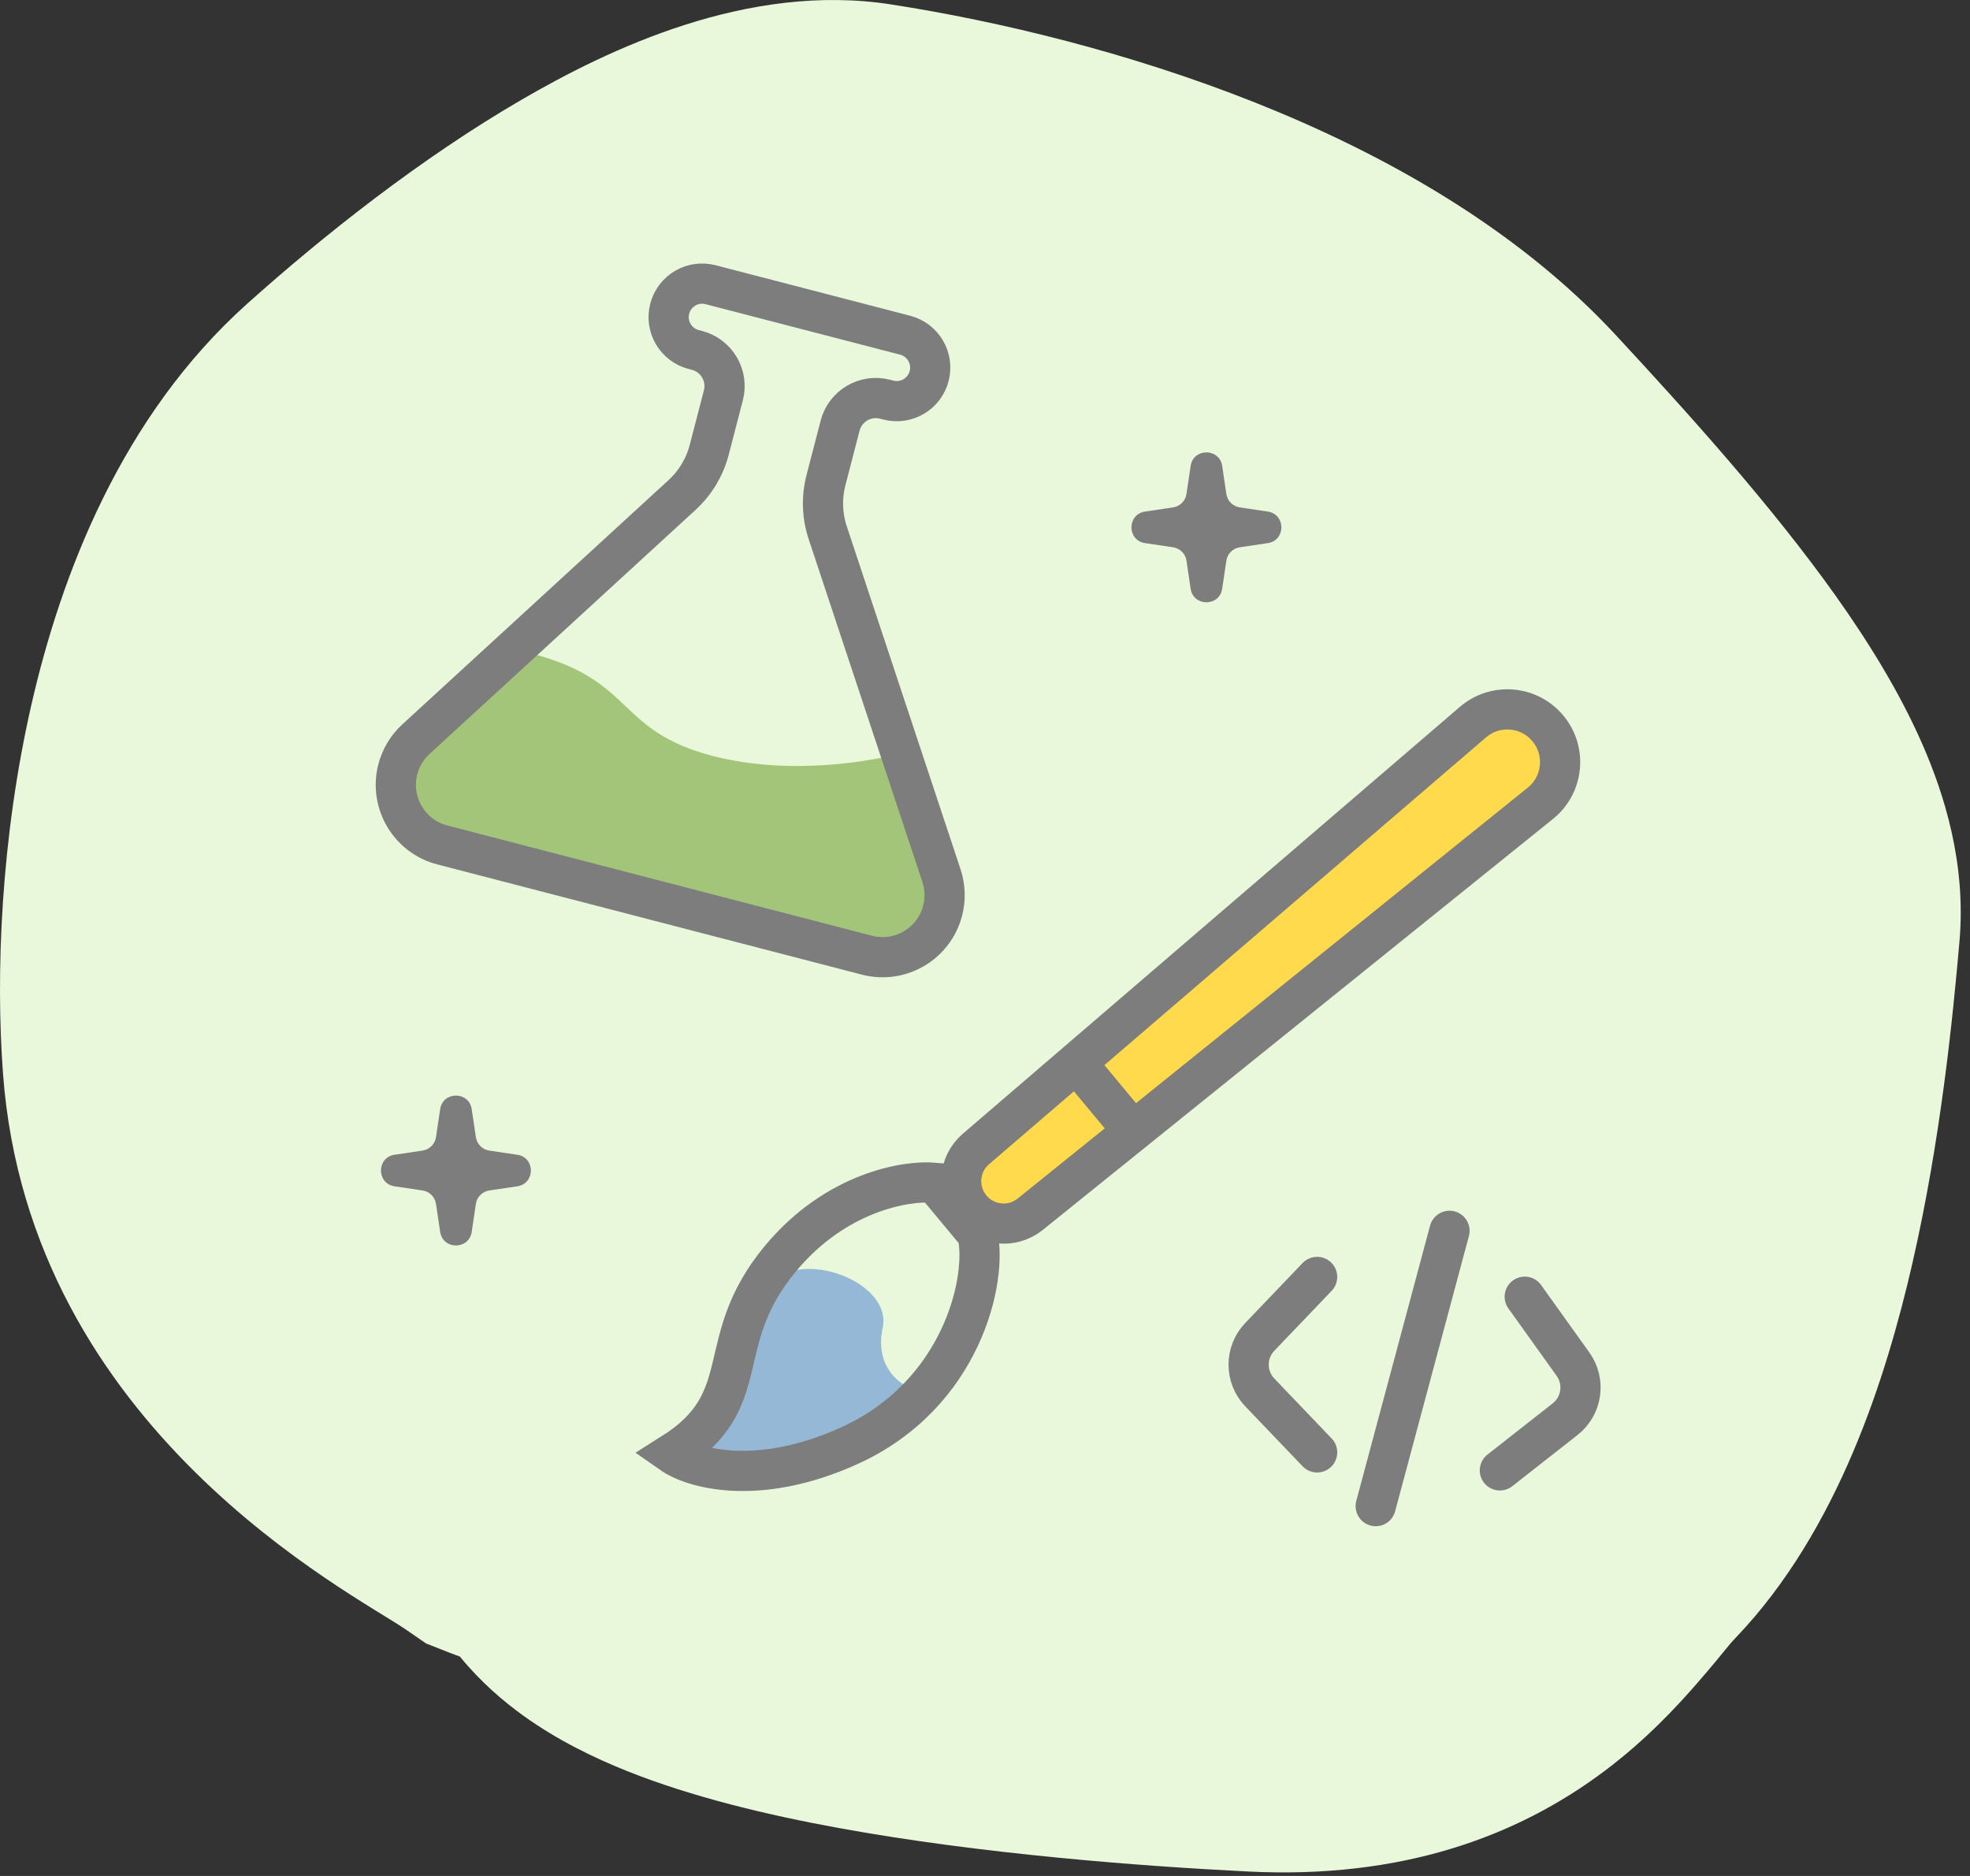<svg xmlns="http://www.w3.org/2000/svg" fill="none" viewBox="0 0 147 140" height="140" width="147">
<rect x="0" y="0" width="147" height="140" fill="#333333" stroke="none"/>
<path fill="#E9F7DA" d="M93.19 139.67C85.125 139.273 73.184 138.36 62.549 136.415C57.299 135.455 51.679 134.123 46.802 132.176C44.357 131.199 41.599 129.873 39.031 128.024C37.579 126.978 35.876 125.536 34.311 123.621C34.226 123.591 34.141 123.562 34.057 123.532L33.51 123.325L31.802 122.654L30.289 121.613C26.376 118.918 2.217 106.732 0.227 80.163C-0.332 72.698 0.057 62.592 2.345 52.581C4.565 42.869 9.071 31.067 18.442 22.67C24.152 17.553 31.393 11.821 38.878 7.466C45.451 3.641 55.824 -1.326 66.47 0.327C74.527 1.578 84.26 3.914 93.666 7.657C102.892 11.328 112.968 16.812 120.546 24.981C126.051 30.916 132.235 37.789 136.978 44.466C139.359 47.817 141.698 51.558 143.419 55.477C145.066 59.228 146.721 64.42 146.216 70.233C145.717 75.981 144.801 85.129 142.704 94.264C140.76 102.735 137.179 114.194 129.548 122.189C128.758 123.017 128.88 123.027 126.705 125.54C125.113 127.378 122.841 129.821 119.783 132.127C113.143 137.132 104.482 140.227 93.19 139.67Z"></path>
<path stroke-width="3" stroke="#7D7D7D" fill="#FFDA4C" d="M72.824 85.746L109.911 53.891C111.579 52.458 114.097 52.669 115.503 54.36C116.909 56.05 116.659 58.565 114.946 59.944L76.874 90.615C75.527 91.7 73.559 91.504 72.453 90.174C71.347 88.844 71.512 86.873 72.824 85.746Z"></path>
<path fill="#95B8D7" d="M65.866 99.088C65.272 101.854 67 103.237 67.939 103.583C59.565 113.285 50.94 109.216 51.047 107.479C55.196 106.345 55.272 98.912 57.422 95.974C59.571 93.036 66.608 95.631 65.866 99.088Z"></path>
<path stroke-width="3" stroke="#7D7D7D" d="M58.212 93.955C62.364 88.94 67.627 88.073 69.74 88.267L72.938 92.111C73.703 95.377 71.839 104.082 63.322 107.916C56.507 110.983 51.69 109.57 50.133 108.481C56.538 104.453 53.021 100.225 58.212 93.955Z"></path>
<path stroke-width="3" stroke="#7D7D7D" d="M84.217 84.006L79.787 78.68"></path>
<path fill="#A2C579" d="M53.189 56.417C58.997 57.925 65.313 56.81 67.745 56.064L69.965 65.422C72.545 69.811 66.963 71.014 63.85 71.066L35.781 63.779C30.36 62.372 30.501 57.587 31.248 55.37L39.676 48.776C47.419 50.787 45.93 54.533 53.189 56.417Z"></path>
<path stroke-width="3" stroke="#7D7D7D" d="M52.923 33.565L53.978 29.502C54.36 28.032 53.478 26.531 52.008 26.149L51.766 26.086C50.429 25.739 49.627 24.375 49.974 23.038C50.321 21.702 51.686 20.9 53.022 21.247L67.541 25.016C68.877 25.363 69.679 26.728 69.332 28.064C68.985 29.401 67.621 30.203 66.284 29.856L66.042 29.793C64.572 29.411 63.071 30.294 62.69 31.764L61.635 35.827C61.298 37.123 61.343 38.489 61.765 39.761L70.251 65.343C70.532 66.19 70.562 67.101 70.338 67.965C69.695 70.441 67.166 71.927 64.69 71.284L33.005 63.058C30.529 62.415 29.043 59.887 29.685 57.411C29.91 56.547 30.379 55.766 31.037 55.162L50.896 36.939C51.883 36.033 52.587 34.862 52.923 33.565Z"></path>
<path stroke-linecap="round" stroke-width="3" stroke="#7D7D7D" d="M98.283 95.295L94.005 99.768C92.895 100.928 92.895 102.756 94.005 103.916L98.283 108.389"></path>
<path stroke-linecap="round" stroke-width="3" stroke="#7D7D7D" d="M113.775 96.772L117.376 101.806C118.31 103.111 118.051 104.92 116.788 105.911L111.919 109.733"></path>
<path stroke-linecap="round" stroke-width="3" stroke="#7D7D7D" d="M108.16 91.854L102.654 112.399"></path>
<path fill="#7D7D7D" d="M88.844 34.777C89.045 33.423 90.998 33.423 91.199 34.777L91.509 36.864C91.586 37.382 91.993 37.789 92.512 37.867L94.599 38.177C95.953 38.378 95.953 40.331 94.599 40.532L92.512 40.842C91.993 40.919 91.586 41.326 91.509 41.844L91.199 43.932C90.998 45.286 89.045 45.286 88.844 43.932L88.534 41.844C88.457 41.326 88.049 40.919 87.531 40.842L85.444 40.532C84.09 40.331 84.09 38.378 85.444 38.177L87.531 37.867C88.049 37.789 88.457 37.382 88.534 36.864L88.844 34.777Z"></path>
<path fill="#7D7D7D" d="M32.844 82.777C33.045 81.423 34.998 81.423 35.199 82.777L35.509 84.864C35.586 85.382 35.993 85.789 36.512 85.867L38.599 86.177C39.953 86.378 39.953 88.331 38.599 88.532L36.512 88.842C35.993 88.919 35.586 89.326 35.509 89.844L35.199 91.932C34.998 93.286 33.045 93.286 32.844 91.932L32.534 89.844C32.456 89.326 32.05 88.919 31.531 88.842L29.444 88.532C28.09 88.331 28.09 86.378 29.444 86.177L31.531 85.867C32.05 85.789 32.456 85.382 32.534 84.864L32.844 82.777Z"></path>
</svg>
